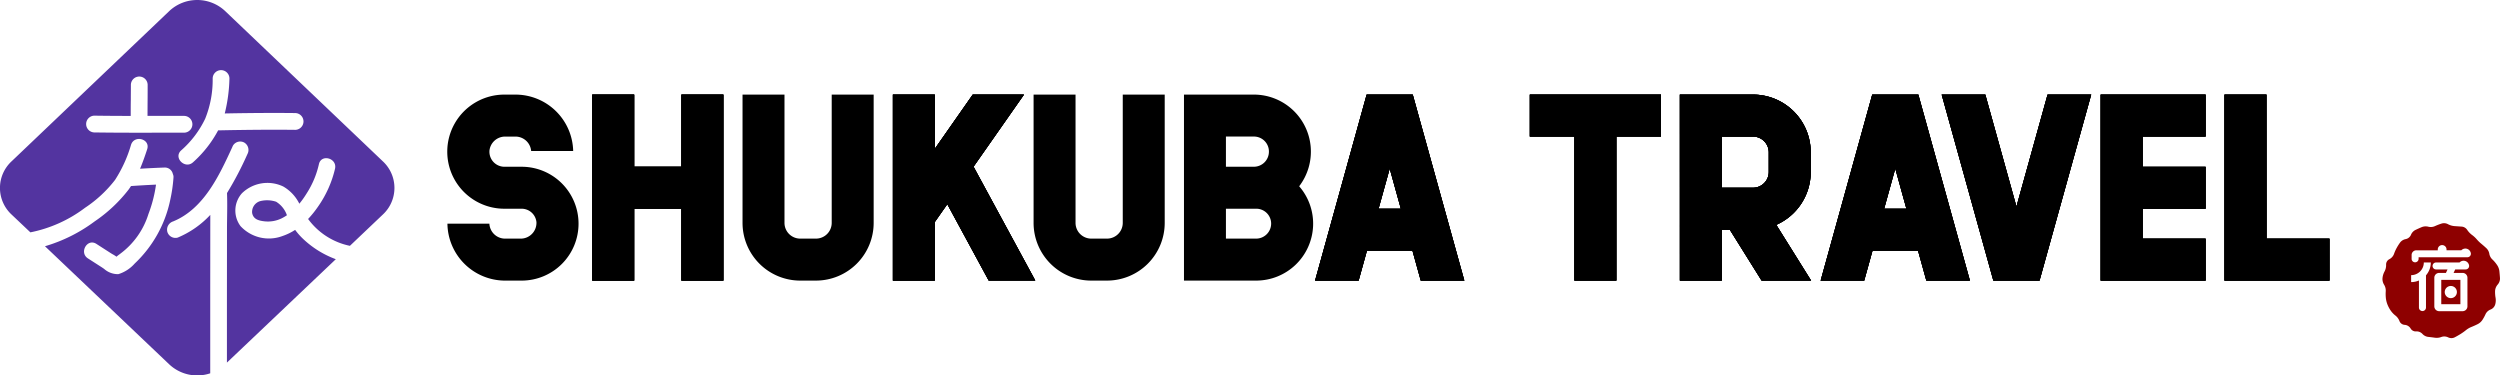 <svg xmlns="http://www.w3.org/2000/svg" width="309.875" height="46.536" viewBox="0 0 309.875 46.536"><g transform="translate(-0.129 0)"><path d="M1.56,20a4.5,4.5,0,0,0,0,6.59L3.894,28.8a16.57,16.57,0,0,0,6.776-3.046A15.475,15.475,0,0,0,14.39,22.3a16.517,16.517,0,0,0,1.982-4.356c.416-1.269,2.419-.72,2,.553-.265.811-.548,1.626-.883,2.417q1.531-.093,3.064-.149a1.01,1.01,0,0,1,1,.8.845.845,0,0,1,.081.424,18.693,18.693,0,0,1-.407,2.8,15.042,15.042,0,0,1-4.408,7.884h0a4.43,4.43,0,0,1-2.019,1.307,2.568,2.568,0,0,1-1.781-.663c-.105-.072-.21-.144-.313-.21l-.839-.539,0,0h0l-.84-.54c-1.122-.724-.079-2.526,1.047-1.8l.9.58,0,0h0l.9.578c.078.05.162.1.247.147a4.18,4.18,0,0,1,.45.287h0a2.618,2.618,0,0,1,.3-.245h0c.061-.044.121-.089.177-.134a9.7,9.7,0,0,0,3.481-4.914,16.724,16.724,0,0,0,.79-2.759c.042-.212.079-.429.112-.645.012-.082.025-.161.037-.239q-1.553.07-3.1.177-.139.215-.288.423a18.244,18.244,0,0,1-4.226,3.965,19.42,19.42,0,0,1-6.151,3.072l15.414,14.65a5.063,5.063,0,0,0,5.07,1.1q0-2.24,0-4.479,0-2.668,0-5.336l.008-9.821a11.668,11.668,0,0,1-4.048,2.818,1.049,1.049,0,0,1-1.28-.728,1.078,1.078,0,0,1,.727-1.282c3.808-1.567,5.708-5.692,7.327-9.208l0-.008.079-.171v0a1.048,1.048,0,0,1,1.421-.375,1.068,1.068,0,0,1,.374,1.423,41,41,0,0,1-2.527,4.822v.03c.038.99.024,1.986.01,2.98h0c-.007.514-.014,1.027-.014,1.538l-.008,9.279q0,2.665,0,5.331V43.1q0,.922,0,1.844L41.753,32.128a11.851,11.851,0,0,1-4.025-2.489,8.5,8.5,0,0,1-1.017-1.146,6.846,6.846,0,0,1-1.571.763,4.785,4.785,0,0,1-5.2-1.232,3.218,3.218,0,0,1,.183-4.074,4.528,4.528,0,0,1,5.124-.828,5.054,5.054,0,0,1,1.986,2.129,11.323,11.323,0,0,0,.907-1.28,11.215,11.215,0,0,0,1.517-3.616h0c.283-1.311,2.286-.753,2,.553a13.511,13.511,0,0,1-2.09,4.677,12.722,12.722,0,0,1-1.25,1.558A8.57,8.57,0,0,0,43.5,30.471l4.085-3.882a4.5,4.5,0,0,0,0-6.59L28.029,1.364a5.06,5.06,0,0,0-6.912,0ZM26.49,9.742V9.733h0a1.039,1.039,0,1,1,2.078,0,19.7,19.7,0,0,1-.581,4.33c2.923-.056,5.843-.082,8.764-.049a1.041,1.041,0,0,1,0,2.08c-3.2-.036-6.392,0-9.585.065a14.328,14.328,0,0,1-3.114,3.959c-.989.895-2.464-.57-1.471-1.473a12.249,12.249,0,0,0,2.98-3.928A12.883,12.883,0,0,0,26.49,9.742ZM16.343,12.449c0-.64.009-1.281.009-1.922a1.039,1.039,0,1,1,2.078,0c0,.705,0,1.409-.008,2.114v0q-.005.862-.008,1.724l1.667,0h0q1.45,0,2.9,0a1.041,1.041,0,0,1,0,2.08l-2.327,0c-2.949.007-5.9.013-8.852-.029a1.041,1.041,0,0,1,0-2.08q2.264.033,4.529.032c0-.639,0-1.277.009-1.916Z" transform="translate(0 0)" fill="#5334a0" fill-rule="evenodd"/><path d="M951.425,753.942a3.193,3.193,0,0,1,1.34,1.676,5.657,5.657,0,0,1-.654.384,3.869,3.869,0,0,1-2.128.37c-.768-.087-1.382-.279-1.529-1.032a1.393,1.393,0,0,1,1-1.473A3.548,3.548,0,0,1,951.425,753.942Z" transform="translate(-917.072 -728.938)" fill="#5334a0"/><path d="M1700.251,372a7.053,7.053,0,0,1-7.049,7.056h-2.049A7.154,7.154,0,0,1,1684,372h5.2a1.951,1.951,0,0,0,1.949,1.853h1.935a1.951,1.951,0,0,0,1.951-1.951v-.085a1.847,1.847,0,0,0-1.837-1.671h-2.146a7.072,7.072,0,0,1,0-14.145h1.382a7.154,7.154,0,0,1,7.152,6.991h-5.208a1.951,1.951,0,0,0-1.944-1.788h-1.285a1.951,1.951,0,0,0-1.944,1.783q0,.043,0,.087a1.861,1.861,0,0,0,1.848,1.87h2.146A7.053,7.053,0,0,1,1700.251,372Z" transform="translate(-1628.412 -344.275)"/><path d="M2228.99,356h5.2v8.942h5.854V356h5.2v23.055h-5.2v-8.91h-5.854v8.91h-5.2Z" transform="translate(-2155.453 -344.275)"/><path d="M2228.99,356h5.2v8.942h5.854V356h5.2v23.055h-5.2v-8.91h-5.854v8.91h-5.2Z" transform="translate(-2155.453 -344.275)"/><path d="M2228.99,356h5.2v8.942h5.854V356h5.2v23.055h-5.2v-8.91h-5.854v8.91h-5.2Z" transform="translate(-2155.453 -344.275)"/><path d="M2228.99,356h5.2v8.942h5.854V356h5.2v23.055h-5.2v-8.91h-5.854v8.91h-5.2Z" transform="translate(-2155.453 -344.275)"/><path d="M2801.784,379.055a7.154,7.154,0,0,1-7.154-7.154V356h5.2v15.9a1.951,1.951,0,0,0,1.951,1.951h1.951a1.951,1.951,0,0,0,1.951-1.951V356h5.2v15.9a7.154,7.154,0,0,1-7.154,7.154Z" transform="translate(-2702.464 -344.275)" fill-rule="evenodd"/><path d="M3370.176,356l-4.7,6.716V356h-5.2v23.055h5.2v-7.268L3376.527,356Z" transform="translate(-3249.475 -344.275)"/><path d="M3370.176,356l-4.7,6.716V356h-5.2v23.055h5.2v-7.268L3376.527,356Z" transform="translate(-3249.475 -344.275)"/><path d="M3370.176,356l-4.7,6.716V356h-5.2v23.055h5.2v-7.268L3376.527,356Z" transform="translate(-3249.475 -344.275)"/><path d="M3370.176,356l-4.7,6.716V356h-5.2v23.055h5.2v-7.268L3376.527,356Z" transform="translate(-3249.475 -344.275)"/><path d="M3467.91,589l8.341,15.381h5.769L3473.679,589Z" transform="translate(-3353.569 -569.605)"/><path d="M3467.91,589l8.341,15.381h5.769L3473.679,589Z" transform="translate(-3353.569 -569.605)"/><path d="M3467.91,589l8.341,15.381h5.769L3473.679,589Z" transform="translate(-3353.569 -569.605)"/><path d="M3467.91,589l8.341,15.381h5.769L3473.679,589Z" transform="translate(-3353.569 -569.605)"/><path d="M3897.154,379.055A7.154,7.154,0,0,1,3890,371.9V356h5.2v15.9a1.951,1.951,0,0,0,1.951,1.951h1.951a1.951,1.951,0,0,0,1.951-1.951V356h5.2v15.9a7.153,7.153,0,0,1-7.153,7.154Z" transform="translate(-3761.758 -344.275)" fill-rule="evenodd"/><path d="M4456,356v23.055h8.942a7.061,7.061,0,0,0,5.337-11.692A7.071,7.071,0,0,0,4464.7,356H4456Zm8.941,14.145H4461.2v3.707h3.74a1.866,1.866,0,0,0,1.865-1.866A1.845,1.845,0,0,0,4464.941,370.145Zm1.587-7.079a1.866,1.866,0,0,1-1.847,1.876H4461.2V361.2h3.479A1.856,1.856,0,0,1,4466.529,363.066Z" transform="translate(-4309.117 -344.275)" fill-rule="evenodd"/><path d="M4949.359,379.055,4955.753,356h5.713l6.394,23.055h-5.4l-1.028-3.707h-5.646l-1.028,3.707Zm10.631-8.91-1.38-4.978-1.381,4.978Z" transform="translate(-4786.227 -344.275)" fill-rule="evenodd"/><path d="M4949.359,379.055,4955.753,356h5.713l6.394,23.055h-5.4l-1.028-3.707h-5.646l-1.028,3.707Zm10.631-8.91-1.38-4.978-1.381,4.978Z" transform="translate(-4786.227 -344.275)" fill-rule="evenodd"/><path d="M4949.359,379.055,4955.753,356h5.713l6.394,23.055h-5.4l-1.028-3.707h-5.646l-1.028,3.707Zm10.631-8.91-1.38-4.978-1.381,4.978Z" transform="translate(-4786.227 -344.275)" fill-rule="evenodd"/><path d="M4949.359,379.055,4955.753,356h5.713l6.394,23.055h-5.4l-1.028-3.707h-5.646l-1.028,3.707Zm10.631-8.91-1.38-4.978-1.381,4.978Z" transform="translate(-4786.227 -344.275)" fill-rule="evenodd"/><path d="M5757.471,356v5.2H5763v17.852h5.2V361.2h5.528V356Z" transform="translate(-5567.723 -344.275)"/><path d="M5757.471,356v5.2H5763v17.852h5.2V361.2h5.528V356Z" transform="translate(-5567.723 -344.275)"/><path d="M5757.471,356v5.2H5763v17.852h5.2V361.2h5.528V356Z" transform="translate(-5567.723 -344.275)"/><path d="M5757.471,356v5.2H5763v17.852h5.2V361.2h5.528V356Z" transform="translate(-5567.723 -344.275)"/><path d="M6322.21,379.055h5.2v-6.308h.992l3.942,6.308h6.134l-4.318-6.912a7.155,7.155,0,0,0,4.272-6.55v-2.439a7.153,7.153,0,0,0-7.153-7.154h-9.072Zm5.2-17.852v6.341h3.869a1.951,1.951,0,0,0,1.95-1.951v-2.439a1.951,1.951,0,0,0-1.95-1.951Z" transform="translate(-6113.863 -344.275)" fill-rule="evenodd"/><path d="M6322.21,379.055h5.2v-6.308h.992l3.942,6.308h6.134l-4.318-6.912a7.155,7.155,0,0,0,4.272-6.55v-2.439a7.153,7.153,0,0,0-7.153-7.154h-9.072Zm5.2-17.852v6.341h3.869a1.951,1.951,0,0,0,1.95-1.951v-2.439a1.951,1.951,0,0,0-1.95-1.951Z" transform="translate(-6113.863 -344.275)" fill-rule="evenodd"/><path d="M6322.21,379.055h5.2v-6.308h.992l3.942,6.308h6.134l-4.318-6.912a7.155,7.155,0,0,0,4.272-6.55v-2.439a7.153,7.153,0,0,0-7.153-7.154h-9.072Zm5.2-17.852v6.341h3.869a1.951,1.951,0,0,0,1.95-1.951v-2.439a1.951,1.951,0,0,0-1.95-1.951Z" transform="translate(-6113.863 -344.275)" fill-rule="evenodd"/><path d="M6322.21,379.055h5.2v-6.308h.992l3.942,6.308h6.134l-4.318-6.912a7.155,7.155,0,0,0,4.272-6.55v-2.439a7.153,7.153,0,0,0-7.153-7.154h-9.072Zm5.2-17.852v6.341h3.869a1.951,1.951,0,0,0,1.95-1.951v-2.439a1.951,1.951,0,0,0-1.95-1.951Z" transform="translate(-6113.863 -344.275)" fill-rule="evenodd"/><path d="M6852.06,379.055,6858.454,356h5.714l6.393,23.055h-5.4l-1.028-3.707h-5.646l-1.029,3.707Zm10.63-8.91-1.38-4.978-1.38,4.978Z" transform="translate(-6626.262 -344.275)" fill-rule="evenodd"/><path d="M6852.06,379.055,6858.454,356h5.714l6.393,23.055h-5.4l-1.028-3.707h-5.646l-1.029,3.707Zm10.63-8.91-1.38-4.978-1.38,4.978Z" transform="translate(-6626.262 -344.275)" fill-rule="evenodd"/><path d="M6852.06,379.055,6858.454,356h5.714l6.393,23.055h-5.4l-1.028-3.707h-5.646l-1.029,3.707Zm10.63-8.91-1.38-4.978-1.38,4.978Z" transform="translate(-6626.262 -344.275)" fill-rule="evenodd"/><path d="M6852.06,379.055,6858.454,356h5.714l6.393,23.055h-5.4l-1.028-3.707h-5.646l-1.029,3.707Zm10.63-8.91-1.38-4.978-1.38,4.978Z" transform="translate(-6626.262 -344.275)" fill-rule="evenodd"/><path d="M7307.54,356l6.405,23.055h5.725L7326.075,356h-5.409l-3.859,13.887L7312.949,356Z" transform="translate(-7066.741 -344.275)" fill-rule="evenodd"/><path d="M7307.54,356l6.405,23.055h5.725L7326.075,356h-5.409l-3.859,13.887L7312.949,356Z" transform="translate(-7066.741 -344.275)" fill-rule="evenodd"/><path d="M7307.54,356l6.405,23.055h5.725L7326.075,356h-5.409l-3.859,13.887L7312.949,356Z" transform="translate(-7066.741 -344.275)" fill-rule="evenodd"/><path d="M7307.54,356l6.405,23.055h5.725L7326.075,356h-5.409l-3.859,13.887L7312.949,356Z" transform="translate(-7066.741 -344.275)" fill-rule="evenodd"/><path d="M7905.85,356v23.055h13.007v-5.2h-7.8v-3.707h7.8v-5.2h-7.8V361.2h7.8V356Z" transform="translate(-7645.345 -344.275)"/><path d="M7905.85,356v23.055h13.007v-5.2h-7.8v-3.707h7.8v-5.2h-7.8V361.2h7.8V356Z" transform="translate(-7645.345 -344.275)"/><path d="M7905.85,356v23.055h13.007v-5.2h-7.8v-3.707h7.8v-5.2h-7.8V361.2h7.8V356Z" transform="translate(-7645.345 -344.275)"/><path d="M7905.85,356v23.055h13.007v-5.2h-7.8v-3.707h7.8v-5.2h-7.8V361.2h7.8V356Z" transform="translate(-7645.345 -344.275)"/><path d="M8377.063,356h-5.2v23.055h13.008v-5.2h-7.8Z" transform="translate(-8096.007 -344.275)"/><path d="M8377.063,356h-5.2v23.055h13.008v-5.2h-7.8Z" transform="translate(-8096.007 -344.275)"/><path d="M8377.063,356h-5.2v23.055h13.008v-5.2h-7.8Z" transform="translate(-8096.007 -344.275)"/><path d="M8377.063,356h-5.2v23.055h13.008v-5.2h-7.8Z" transform="translate(-8096.007 -344.275)"/><path d="M8980.51,848.388a1.329,1.329,0,0,1,.326-.784,1.133,1.133,0,0,0,.281-.813c-.02-.286-.045-.567-.073-.843a1.685,1.685,0,0,0-.3-.783,4.011,4.011,0,0,0-.562-.665,1.25,1.25,0,0,1-.385-.709,1.234,1.234,0,0,0-.37-.695q-.3-.281-.606-.532a4.4,4.4,0,0,1-.578-.562,3.507,3.507,0,0,0-.593-.547,2.58,2.58,0,0,1-.592-.621.9.9,0,0,0-.712-.414l-.858-.059a2.081,2.081,0,0,1-.813-.237,1.026,1.026,0,0,0-.814-.074,7.092,7.092,0,0,0-.8.31,1.254,1.254,0,0,1-.83.074,1.315,1.315,0,0,0-.829.059q-.384.163-.755.34a1.163,1.163,0,0,0-.562.606.9.9,0,0,1-.651.532,1.136,1.136,0,0,0-.7.429,6.237,6.237,0,0,0-.429.68,4.88,4.88,0,0,0-.326.739,1.194,1.194,0,0,1-.562.636.741.741,0,0,0-.414.695,1.626,1.626,0,0,1-.192.828,2.155,2.155,0,0,0-.253.813,1.333,1.333,0,0,0,.192.828,1.369,1.369,0,0,1,.208.813,4.97,4.97,0,0,0,.014.842,3.059,3.059,0,0,0,.208.828,3.769,3.769,0,0,0,.4.739,2.805,2.805,0,0,0,.577.606,1.582,1.582,0,0,1,.5.68.739.739,0,0,0,.652.473.934.934,0,0,1,.726.443.737.737,0,0,0,.7.37.977.977,0,0,1,.771.31,1.151,1.151,0,0,0,.725.37q.415.044.815.1a1.6,1.6,0,0,0,.8-.089,1.1,1.1,0,0,1,.843.044.909.909,0,0,0,.814,0q.369-.192.727-.414a6.734,6.734,0,0,0,.665-.473,2.653,2.653,0,0,1,.681-.4c.248-.1.5-.212.756-.34a1.527,1.527,0,0,0,.607-.532,5.073,5.073,0,0,0,.386-.709,1.151,1.151,0,0,1,.62-.577.97.97,0,0,0,.578-.621,1.917,1.917,0,0,0,.044-.857A4.226,4.226,0,0,1,8980.51,848.388Zm-6.564-5.675a.541.541,0,0,0-.54.54v.106h-2.65a.585.585,0,0,0-.591.546v.531a.433.433,0,0,0,.865,0v-.215h6.049a.431.431,0,0,0,.432-.431.45.45,0,0,0-.014-.11.686.686,0,0,0-.673-.537.7.7,0,0,0-.5.215h-1.832v-.106A.54.54,0,0,0,8973.945,842.714Zm2.66,1.94a.69.69,0,0,0-.5.216h-2.914a.431.431,0,1,0,0,.862h1.426l-.2.431h-.822a.6.6,0,0,0-.617.586v3.571a.6.6,0,0,0,.617.586h2.871a.6.6,0,0,0,.617-.586v-3.571a.6.6,0,0,0-.617-.586h-1.1l.2-.431h1.294a.431.431,0,0,0,.432-.431.4.4,0,0,0-.014-.109A.685.685,0,0,0,8976.605,844.654Zm-2.766,5.39v-3.02h2.371v3.02Zm1.186-.755a.754.754,0,1,0-.756-.754A.755.755,0,0,0,8975.025,849.288Zm-2.483-4.419a2.415,2.415,0,0,1-.187.93,2.463,2.463,0,0,1-.41.663v4.011a.437.437,0,0,1-.873,0V847.1l-.035.015a2.438,2.438,0,0,1-.933.185v-.861a1.567,1.567,0,0,0,.6-.12,1.584,1.584,0,0,0,.512-.34,1.577,1.577,0,0,0,.46-1.11Z" transform="translate(-8671.116 -812.334)" fill="#8e0000" fill-rule="evenodd"/></g></svg>